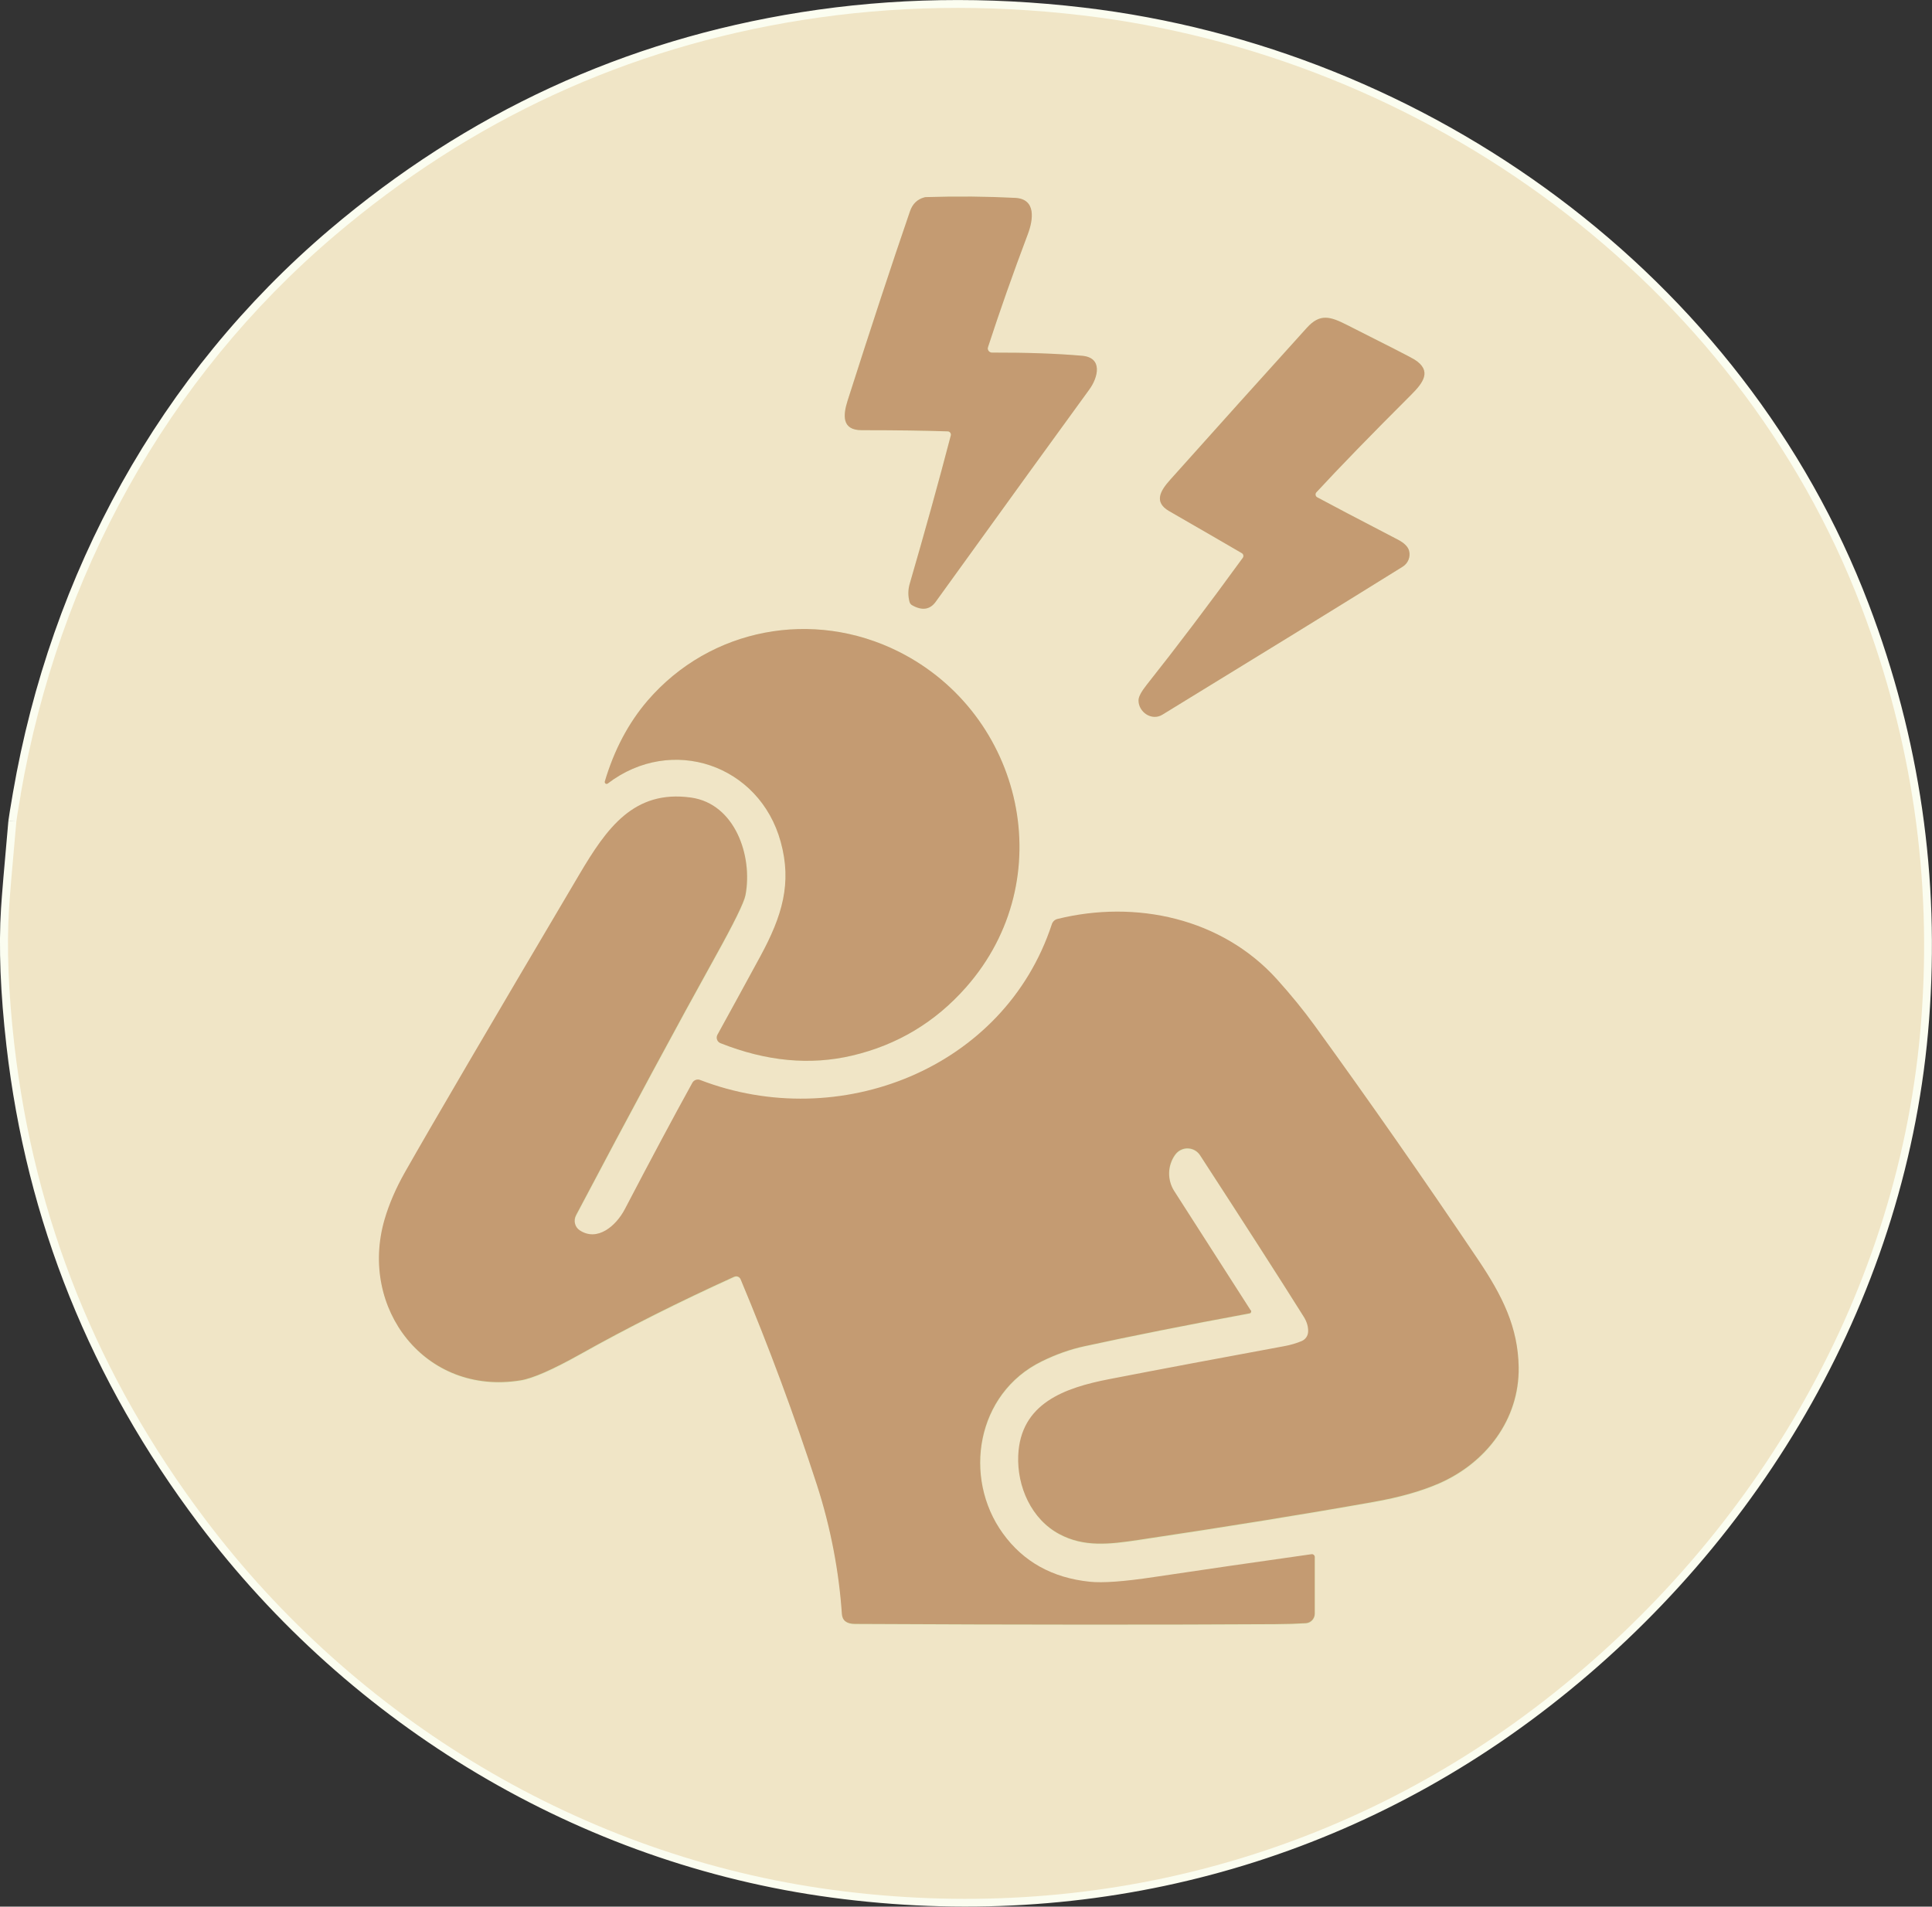 <?xml version="1.0" encoding="UTF-8"?> <svg xmlns="http://www.w3.org/2000/svg" id="b" viewBox="0 0 244.73 241.55"><rect x="0" y="0" width="244.73" height="241.55" fill="#333333" stroke="none"/><g id="c"><path d="M2.06,104.07c-.53,5.88-.84,9.57-.93,11.07-.31,4.86-.08,10.6.68,17.24,2.52,22.01,10.57,42.02,24.14,60.03,19.11,25.39,47.82,42.75,79.51,47,32.53,4.37,64.32-3.92,90.19-24.01,26.91-20.89,45.11-52.06,47.71-86.22,1.37-17.97-1.16-35.4-7.58-52.28C220.06,35.57,180.39,7.05,137.13,1.95c-12.14-1.43-23.97-1.24-35.51.59-22.19,3.51-41.93,12.62-59.22,27.31C21.02,48.02,7.38,73.03,2.62,100.63c-.34,2-.53,3.15-.56,3.44" vector-effect="non-scaling-stroke" style="fill:none; stroke:#fbfdf0; stroke-width:2px;"></path><path d="M125.15,43.97c1.48-4.52,3.16-9.28,5.04-14.3.68-1.8,1.09-4.45-1.6-4.59-3.55-.19-7.3-.22-11.26-.1-.09,0-.18.01-.27.04-.88.24-1.48.83-1.8,1.76-2.3,6.71-4.94,14.71-7.9,23.98-.58,1.82-.77,3.75,1.78,3.75,4.38,0,8.01.05,10.9.15.23,0,.41.2.4.43,0,.03,0,.06-.01.09-1.55,5.93-3.28,12.2-5.21,18.81-.22.74-.22,1.49-.02,2.26.05.19.17.35.34.44,1.27.71,2.26.56,2.97-.43,9.44-13.09,15.93-22.06,19.47-26.91,1.1-1.51,1.76-4.04-.93-4.27-3.21-.28-7.01-.41-11.4-.4-.3,0-.54-.24-.54-.54,0-.06,0-.11.03-.16" vector-effect="non-scaling-stroke" style="fill:none; stroke:#dee6b7; stroke-width:2px;"></path><path d="M166.75,62.36c2.91-3.16,6.91-7.27,11.98-12.33,1.54-1.54,2.72-3.06.43-4.5-.42-.26-3.26-1.72-8.51-4.36-2.13-1.07-3.43-1.51-5.11.35-5.69,6.29-11.45,12.71-17.3,19.24-1.23,1.37-2.15,2.83-.13,3.99,4.79,2.76,7.86,4.53,9.19,5.32.2.11.26.37.14.57,0,.01-.01.02-.02.04-4.37,6.01-8.42,11.36-12.15,16.06-.69.87-1.04,1.53-1.05,1.98-.01,1.48,1.66,2.66,3.01,1.83,11.99-7.33,22.13-13.58,30.44-18.75.7-.43,1.04-1.26.82-2.03-.14-.52-.61-.99-1.41-1.4-5.11-2.66-8.52-4.45-10.23-5.37-.2-.11-.27-.35-.16-.55.02-.03.04-.06.06-.08" vector-effect="non-scaling-stroke" style="fill:none; stroke:#dee6b7; stroke-width:2px;"></path><path d="M76.61,99.01c-.04.13.03.26.16.3.08.02.16,0,.22-.04,8.09-6.18,19.21-2.38,21.9,7.38,1.45,5.25.21,9.4-2.59,14.54-2.07,3.81-3.88,7.11-5.42,9.91-.2.37-.07.83.3,1.03.03.02.06.03.09.04,5.79,2.3,11.35,2.82,16.68,1.57,5.7-1.34,10.51-4.22,14.41-8.64,12.11-13.71,7.24-34.62-8.51-42.53-10.84-5.44-23.86-3.03-31.81,6.19-2.43,2.82-4.24,6.24-5.43,10.26" vector-effect="non-scaling-stroke" style="fill:none; stroke:#dee6b7; stroke-width:2px;"></path><path d="M158.44,166.05l-9.67-15.09c-.9-1.41-.86-3.22.1-4.58l.02-.02c.61-.86,1.79-1.06,2.65-.45.2.14.37.32.5.52,5.65,8.7,10.02,15.51,13.13,20.45.41.66.6,1.31.56,1.95-.03.5-.35.95-.82,1.15-.68.29-1.41.5-2.19.64-8.19,1.51-15.58,2.9-22.18,4.18-5.66,1.1-11.25,3.06-11.53,9.68-.16,3.93,1.66,8.06,5.21,9.95,3.1,1.66,6.31,1.29,10.01.74,11.17-1.67,21.1-3.28,29.8-4.82,3.22-.57,5.97-1.35,8.23-2.32,5.98-2.59,10.24-8.11,10.14-14.75-.08-5.06-2.05-9.03-5.14-13.62-6.96-10.34-13.87-20.23-20.72-29.68-1.38-1.9-2.96-3.84-4.75-5.83-6.99-7.76-17.88-10.11-27.81-7.65-.34.08-.61.33-.71.66-6.01,18.32-26.94,26.53-44.55,19.74-.37-.15-.8,0-.99.36-2.44,4.42-5.3,9.76-8.56,16.02-1.09,2.09-3.46,4.15-5.7,2.67-.63-.41-.83-1.24-.47-1.92,6.97-13.21,12.86-24.14,17.66-32.8,2.36-4.25,3.62-6.83,3.8-7.76.94-4.96-1.33-11.58-6.9-12.35-7.26-1-10.69,3.91-14.14,9.73-11.33,19.16-18.7,31.75-22.11,37.76-1.15,2.02-2.01,4.01-2.57,5.97-3.28,11.28,5.17,22.34,17.24,20.37,1.55-.25,4.09-1.37,7.62-3.35,5.91-3.32,12.4-6.58,19.45-9.78.3-.14.65,0,.79.29,0,0,0,.01,0,.02,3.6,8.6,6.82,17.27,9.66,26.03,1.78,5.48,2.81,11.15,3.17,16.36.06.85.61,1.27,1.66,1.28,21.26.1,38.99.11,53.2.03,1.49,0,2.79-.05,3.91-.12.64-.04,1.13-.57,1.13-1.21v-7.18c0-.2-.16-.36-.35-.36-.02,0-.03,0-.05,0-7.1,1-13.76,1.97-20,2.9-3.75.56-6.45.76-8.09.59-4.76-.5-8.43-2.54-11.02-6.13-5.11-7.08-3.36-17.75,4.94-21.8,1.77-.87,3.56-1.5,5.36-1.9,6.01-1.31,13-2.71,20.95-4.17.13-.02.21-.14.19-.26,0-.03-.02-.06-.03-.08" vector-effect="non-scaling-stroke" style="fill:none; stroke:#dee6b7; stroke-width:2px;"></path><path d="M2.62,100.63c4.76-27.6,18.4-52.61,39.77-70.78C59.68,15.15,79.42,6.05,101.62,2.54c11.54-1.83,23.37-2.03,35.51-.59,43.26,5.1,82.93,33.63,98.66,74.97,6.42,16.88,8.95,34.3,7.58,52.28-2.6,34.15-20.81,65.32-47.71,86.22-25.87,20.09-57.66,28.38-90.19,24.01-31.69-4.26-60.4-21.61-79.51-47-13.57-18.01-21.61-38.02-24.14-60.03-.76-6.63-.98-12.38-.68-17.24.09-1.5.4-5.19.93-11.07.03-.29.21-1.44.56-3.44ZM125.15,43.97c1.48-4.52,3.16-9.28,5.04-14.3.68-1.8,1.09-4.45-1.6-4.59-3.55-.19-7.3-.22-11.26-.1-.09,0-.18.01-.27.04-.88.24-1.48.83-1.8,1.76-2.3,6.71-4.94,14.71-7.9,23.98-.58,1.82-.77,3.75,1.78,3.75,4.38,0,8.01.05,10.9.15.23,0,.41.2.4.43,0,.03,0,.06-.01.09-1.55,5.93-3.28,12.2-5.21,18.81-.22.74-.22,1.49-.02,2.26.05.19.17.35.34.44,1.27.71,2.26.56,2.97-.43,9.44-13.09,15.93-22.06,19.47-26.91,1.1-1.51,1.76-4.04-.93-4.27-3.21-.28-7.01-.41-11.4-.4-.3,0-.54-.24-.54-.54,0-.06,0-.11.03-.16ZM166.75,62.36c2.91-3.16,6.91-7.27,11.98-12.33,1.54-1.54,2.72-3.06.43-4.5-.42-.26-3.26-1.72-8.51-4.36-2.13-1.07-3.43-1.51-5.11.35-5.69,6.29-11.45,12.71-17.3,19.24-1.23,1.37-2.15,2.83-.13,3.99,4.79,2.76,7.86,4.53,9.19,5.32.2.11.26.37.14.57,0,.01-.01.02-.02.04-4.37,6.01-8.42,11.36-12.15,16.06-.69.87-1.04,1.53-1.05,1.98-.01,1.48,1.66,2.66,3.01,1.83,11.99-7.33,22.13-13.58,30.44-18.75.7-.43,1.04-1.26.82-2.03-.14-.52-.61-.99-1.41-1.4-5.11-2.66-8.52-4.45-10.23-5.37-.2-.11-.27-.35-.16-.55.02-.03.04-.06.06-.08ZM76.61,99.01c-.04.13.03.26.16.3.08.02.16,0,.22-.04,8.09-6.18,19.21-2.38,21.9,7.38,1.45,5.25.21,9.4-2.59,14.54-2.07,3.81-3.88,7.11-5.42,9.91-.2.37-.07.83.3,1.03.03.02.06.03.09.04,5.79,2.3,11.35,2.82,16.68,1.57,5.7-1.34,10.51-4.22,14.41-8.64,12.11-13.71,7.24-34.62-8.51-42.53-10.84-5.44-23.86-3.03-31.81,6.19-2.43,2.82-4.24,6.24-5.43,10.26ZM158.44,166.05l-9.67-15.09c-.9-1.41-.86-3.22.1-4.58l.02-.02c.61-.86,1.79-1.06,2.65-.45.2.14.37.32.5.52,5.65,8.7,10.02,15.51,13.13,20.45.41.66.6,1.31.56,1.95-.03.5-.35.95-.82,1.15-.68.29-1.41.5-2.19.64-8.19,1.51-15.58,2.9-22.18,4.18-5.66,1.1-11.25,3.06-11.53,9.68-.16,3.93,1.66,8.06,5.21,9.95,3.1,1.66,6.31,1.29,10.01.74,11.17-1.67,21.1-3.28,29.8-4.82,3.22-.57,5.97-1.35,8.23-2.32,5.98-2.59,10.24-8.11,10.14-14.75-.08-5.06-2.05-9.03-5.14-13.62-6.96-10.34-13.87-20.23-20.72-29.68-1.38-1.9-2.96-3.84-4.75-5.83-6.99-7.76-17.88-10.11-27.81-7.65-.34.08-.61.33-.71.66-6.01,18.32-26.94,26.53-44.55,19.74-.37-.15-.8,0-.99.36-2.44,4.42-5.3,9.76-8.56,16.02-1.09,2.09-3.46,4.15-5.7,2.67-.63-.41-.83-1.24-.47-1.92,6.97-13.21,12.86-24.14,17.66-32.8,2.36-4.25,3.62-6.83,3.8-7.76.94-4.96-1.33-11.58-6.9-12.35-7.26-1-10.69,3.91-14.14,9.73-11.33,19.16-18.7,31.75-22.11,37.76-1.15,2.02-2.01,4.01-2.57,5.97-3.28,11.28,5.17,22.34,17.24,20.37,1.55-.25,4.09-1.37,7.62-3.35,5.91-3.32,12.4-6.58,19.45-9.78.3-.14.65,0,.79.29,0,0,0,.01,0,.02,3.6,8.6,6.82,17.27,9.66,26.03,1.78,5.48,2.81,11.15,3.17,16.36.06.85.61,1.27,1.66,1.28,21.26.1,38.99.11,53.2.03,1.49,0,2.79-.05,3.91-.12.64-.04,1.13-.57,1.13-1.21v-7.18c0-.2-.16-.36-.35-.36-.02,0-.03,0-.05,0-7.1,1-13.76,1.97-20,2.9-3.75.56-6.45.76-8.09.59-4.76-.5-8.43-2.54-11.02-6.13-5.11-7.08-3.36-17.75,4.94-21.8,1.77-.87,3.56-1.5,5.36-1.9,6.01-1.31,13-2.71,20.95-4.17.13-.02.21-.14.19-.26,0-.03-.02-.06-.03-.08Z" style="fill:#f0e5c6;"></path><path d="M125.15,43.97c-.09.28.06.58.34.67.05.02.11.03.17.03,4.39-.01,8.2.12,11.4.4,2.69.23,2.03,2.76.93,4.27-3.54,4.85-10.03,13.82-19.47,26.91-.72.99-1.71,1.14-2.97.43-.17-.09-.29-.25-.34-.44-.2-.77-.19-1.52.02-2.26,1.92-6.61,3.66-12.87,5.21-18.81.06-.22-.08-.45-.3-.51-.03,0-.06-.01-.09-.01-2.89-.1-6.52-.15-10.9-.15-2.55,0-2.36-1.92-1.78-3.75,2.96-9.27,5.59-17.27,7.9-23.98.32-.93.92-1.52,1.8-1.76.09-.03.18-.04.27-.04,3.96-.12,7.71-.08,11.26.1,2.69.14,2.28,2.79,1.6,4.59-1.89,5.01-3.57,9.78-5.04,14.3Z" style="fill:#c49b72;"></path><path d="M166.75,62.36c-.15.17-.14.43.02.58.03.02.05.04.08.06,1.7.92,5.11,2.71,10.23,5.37.8.42,1.27.89,1.41,1.4.21.77-.12,1.6-.82,2.03-8.31,5.17-18.46,11.42-30.44,18.75-1.36.82-3.03-.35-3.01-1.83,0-.45.36-1.11,1.05-1.98,3.73-4.7,7.78-10.05,12.15-16.06.14-.19.1-.45-.09-.58-.01,0-.02-.02-.03-.02-1.33-.78-4.4-2.56-9.19-5.32-2.02-1.16-1.1-2.61.13-3.99,5.85-6.54,11.61-12.95,17.3-19.24,1.68-1.86,2.98-1.43,5.11-.35,5.25,2.64,8.09,4.1,8.51,4.36,2.29,1.44,1.11,2.96-.43,4.5-5.07,5.06-9.06,9.17-11.98,12.33Z" style="fill:#c49b72;"></path><path d="M76.61,99.01c1.19-4.02,3.01-7.44,5.43-10.26,7.95-9.22,20.97-11.63,31.81-6.19,15.75,7.91,20.61,28.83,8.51,42.53-3.9,4.42-8.71,7.3-14.41,8.64-5.33,1.26-10.89.73-16.68-1.57-.39-.15-.58-.59-.43-.98.01-.03.03-.06.04-.09,1.54-2.79,3.35-6.1,5.42-9.91,2.79-5.14,4.04-9.29,2.59-14.54-2.68-9.76-13.81-13.56-21.9-7.38-.1.08-.25.07-.33-.03-.05-.06-.07-.14-.04-.22Z" style="fill:#c49b72;"></path><path d="M158.44,166.05c.07.1.04.25-.07.31-.03.02-.06.03-.09.03-7.95,1.47-14.94,2.86-20.95,4.17-1.8.39-3.59,1.03-5.36,1.9-8.3,4.05-10.05,14.73-4.94,21.8,2.59,3.59,6.26,5.64,11.02,6.13,1.64.17,4.33-.02,8.09-.59,6.23-.93,12.9-1.9,20-2.9.19-.03.37.11.4.3,0,.02,0,.03,0,.05v7.18c0,.64-.5,1.17-1.13,1.21-1.12.07-2.43.11-3.91.12-14.21.08-31.95.08-53.2-.03-1.05,0-1.61-.43-1.66-1.28-.35-5.21-1.39-10.87-3.17-16.36-2.84-8.75-6.06-17.43-9.66-26.03-.13-.3-.47-.44-.77-.32,0,0-.01,0-.02,0-7.05,3.2-13.53,6.46-19.45,9.78-3.53,1.98-6.07,3.1-7.62,3.35-12.06,1.97-20.52-9.09-17.24-20.37.57-1.96,1.43-3.95,2.57-5.97,3.41-6.01,10.78-18.6,22.11-37.76,3.45-5.83,6.88-10.74,14.14-9.73,5.58.78,7.84,7.4,6.9,12.35-.17.92-1.44,3.51-3.8,7.76-4.8,8.65-10.69,19.59-17.66,32.8-.36.68-.16,1.51.47,1.92,2.25,1.48,4.61-.59,5.7-2.67,3.27-6.26,6.12-11.6,8.56-16.02.19-.35.62-.51.99-.36,17.61,6.79,38.54-1.41,44.55-19.74.11-.33.38-.58.71-.66,9.93-2.45,20.81-.11,27.81,7.65,1.79,1.99,3.37,3.93,4.75,5.83,6.85,9.45,13.76,19.34,20.72,29.68,3.09,4.59,5.06,8.56,5.14,13.62.1,6.64-4.16,12.16-10.14,14.75-2.26.98-5,1.75-8.23,2.32-8.7,1.55-18.63,3.15-29.8,4.82-3.7.56-6.91.92-10.01-.74-3.55-1.89-5.37-6.02-5.21-9.95.28-6.62,5.87-8.58,11.53-9.68,6.6-1.28,14-2.67,22.18-4.18.78-.14,1.51-.36,2.19-.64.47-.2.79-.64.82-1.15.04-.64-.15-1.29-.56-1.95-3.1-4.94-7.48-11.75-13.13-20.45-.57-.88-1.75-1.13-2.63-.56-.2.13-.38.3-.52.5l-.02.02c-.96,1.36-1,3.17-.1,4.58l9.67,15.09Z" style="fill:#c49b72;"></path></g></svg> 